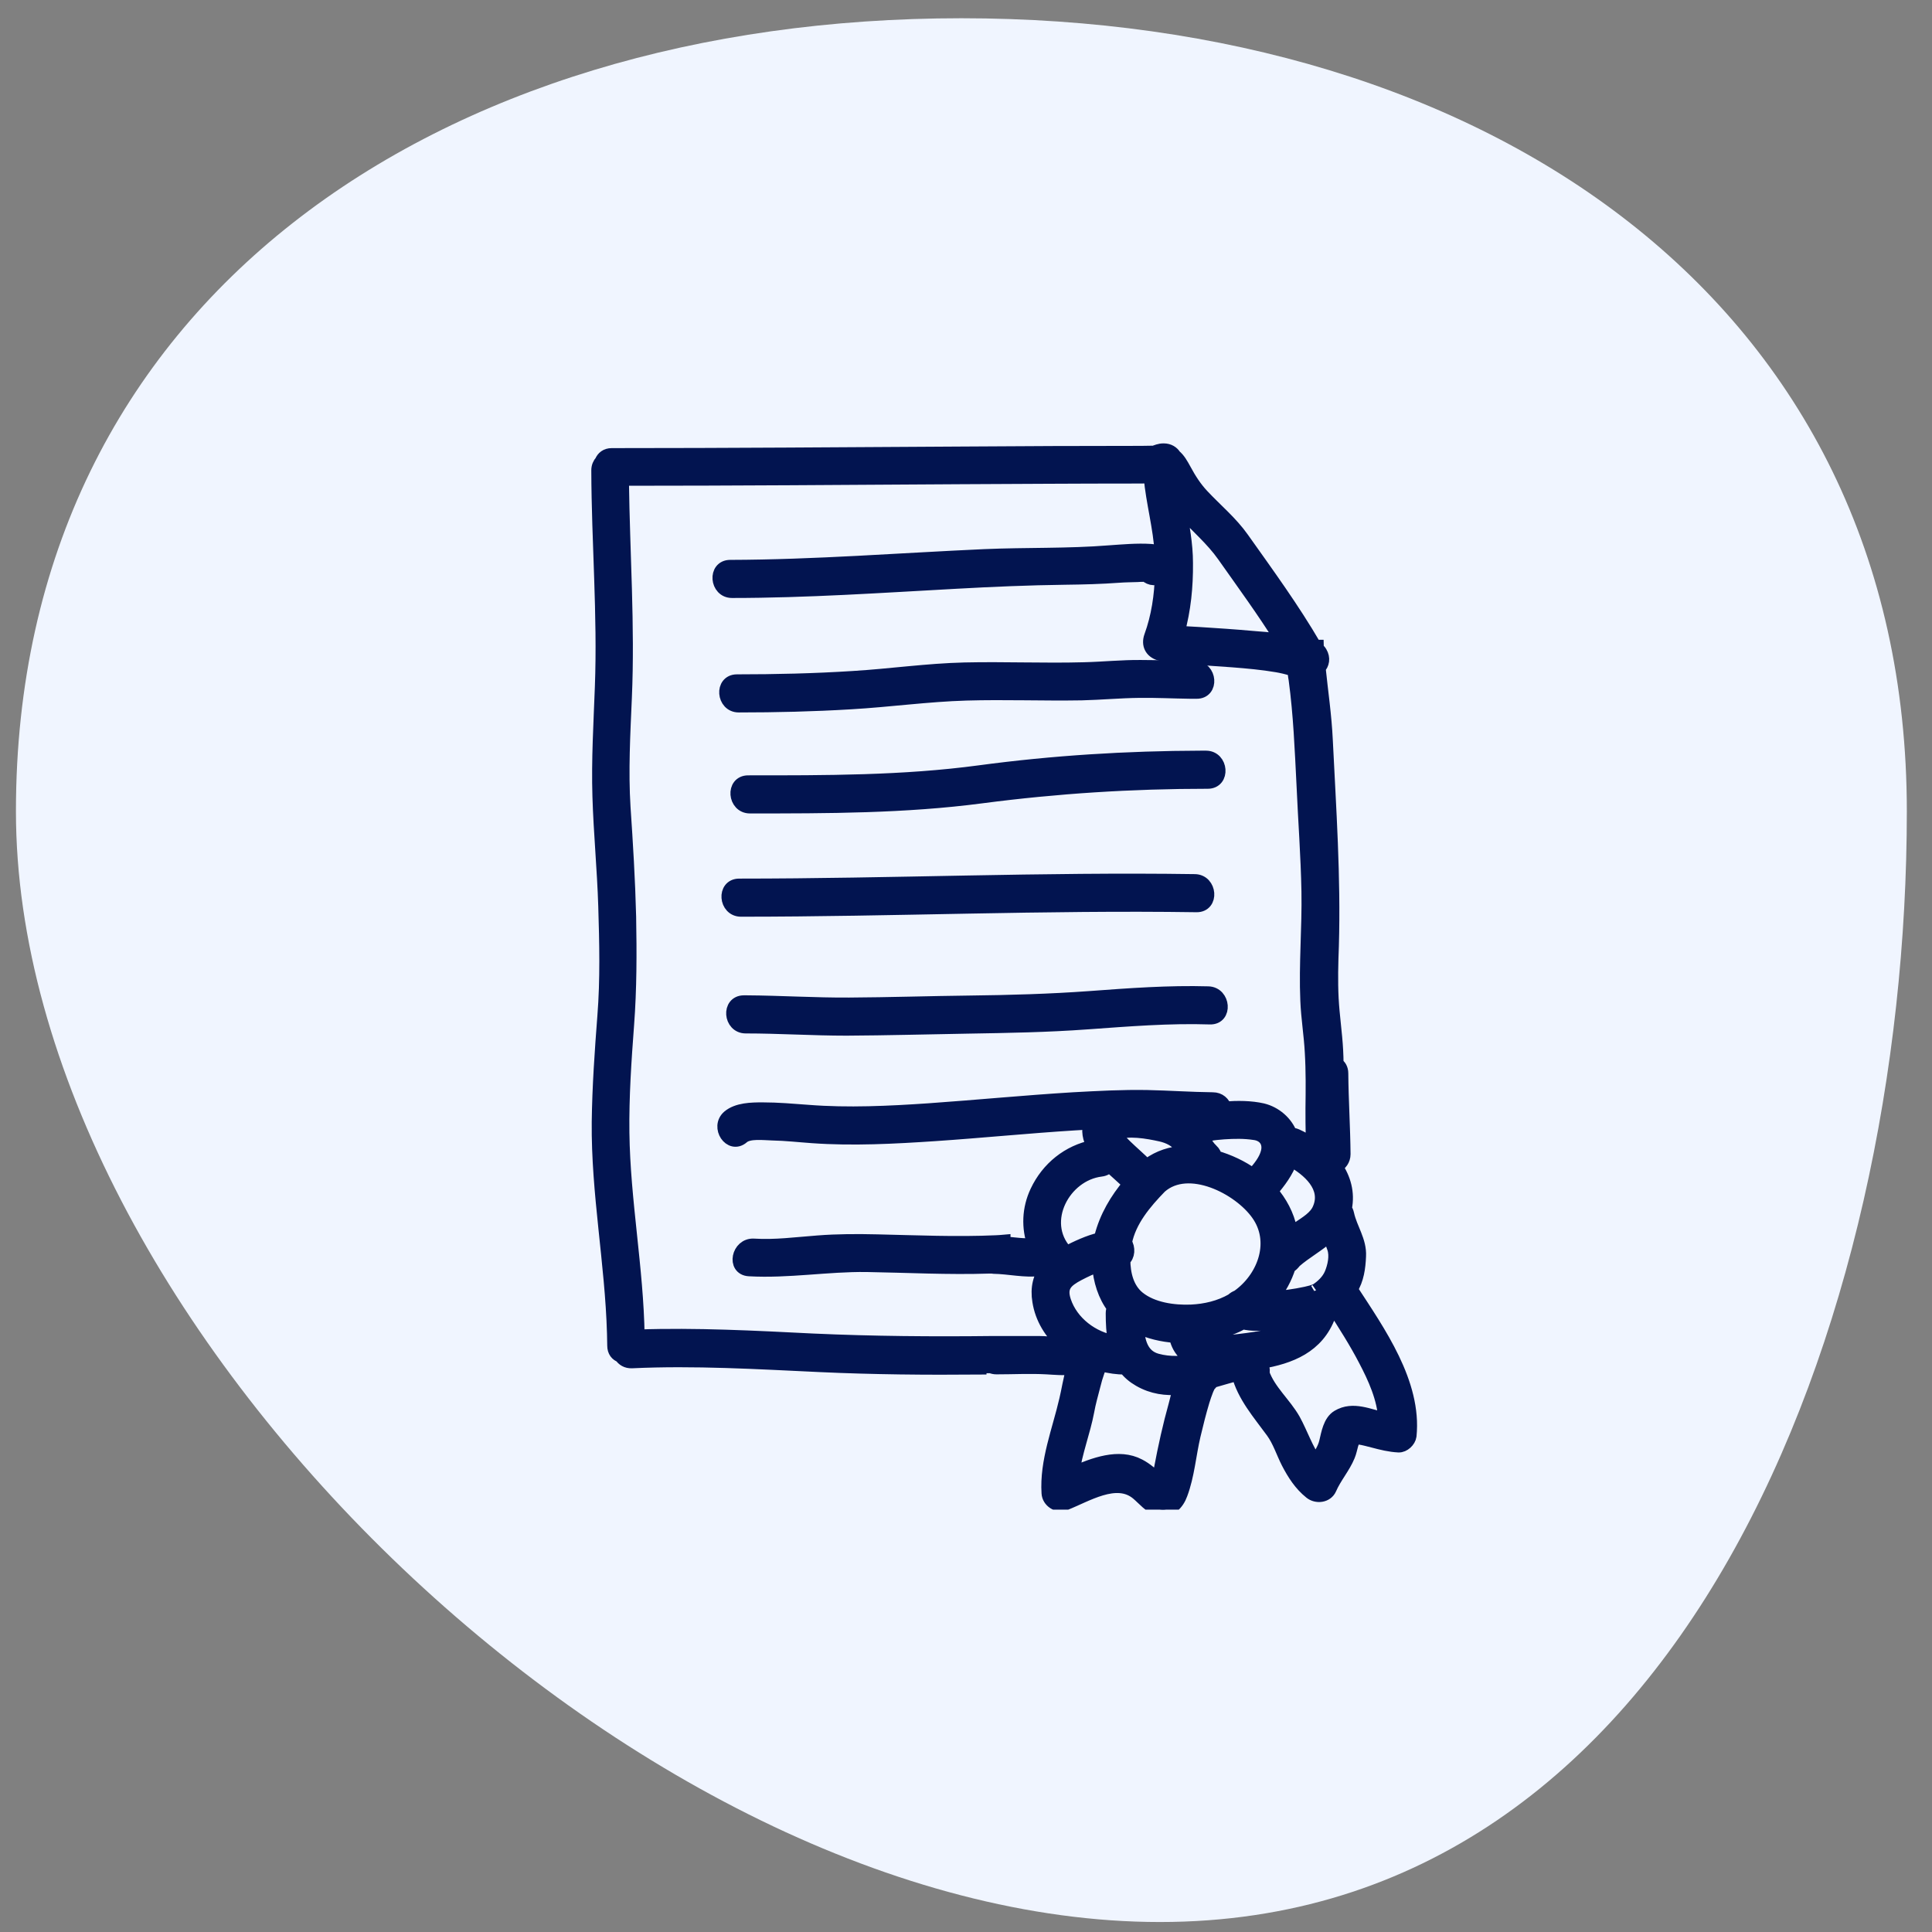 <svg width="72" height="72" viewBox="0 0 72 72" fill="none" xmlns="http://www.w3.org/2000/svg">
<rect x="0" y="0" width="72" height="72" fill="#808080" stroke="none"/>
<path d="M0.594 30.233C0.594 11.168 16.369 0.68 35.828 0.68C55.288 0.68 71.062 11.168 71.062 30.233C71.062 49.297 62.686 71.628 43.226 71.628C23.767 71.628 0.594 49.297 0.594 30.233Z" fill="#F0F5FF"/>
<g clip-path="url(#clip0_2072_666)">
<path d="M44.526 24.879C43.857 24.879 43.196 24.846 42.535 24.846C41.824 24.838 41.113 24.913 40.402 24.93C38.914 24.971 37.433 24.904 35.944 24.938C34.556 24.971 33.176 25.172 31.787 25.256C30.348 25.348 28.901 25.381 27.463 25.381C26.869 25.381 26.944 26.301 27.53 26.301C28.918 26.301 30.315 26.268 31.703 26.184C33.142 26.101 34.572 25.9 36.011 25.858C37.441 25.816 38.88 25.875 40.31 25.85C41.021 25.833 41.732 25.766 42.452 25.758C43.087 25.749 43.731 25.783 44.367 25.791C44.384 25.791 44.409 25.791 44.426 25.791H44.593C45.187 25.799 45.112 24.888 44.526 24.879Z" fill="#021450" stroke="#021450" stroke-width="0.5"/>
<path d="M44.944 28.225H44.777C44.769 28.225 44.769 28.225 44.761 28.225C41.992 28.233 39.257 28.401 36.513 28.769C33.653 29.154 30.759 29.145 27.881 29.145C27.287 29.145 27.363 30.065 27.948 30.065C30.825 30.065 33.719 30.065 36.58 29.689C39.391 29.321 42.176 29.145 45.011 29.145C45.605 29.145 45.53 28.225 44.944 28.225Z" fill="#021450" stroke="#021450" stroke-width="0.5"/>
<path d="M44.526 32.826C38.864 32.742 33.209 32.993 27.547 32.993C26.953 32.993 27.028 33.913 27.614 33.913C33.276 33.913 38.931 33.662 44.593 33.746C45.187 33.754 45.112 32.834 44.526 32.826Z" fill="#021450" stroke="#021450" stroke-width="0.5"/>
<path d="M45.028 37.008C43.556 36.966 42.084 37.075 40.612 37.184C39.123 37.292 37.634 37.334 36.145 37.351C34.648 37.368 33.143 37.418 31.645 37.426C30.366 37.434 29.094 37.351 27.823 37.343C27.814 37.343 27.814 37.343 27.806 37.343H27.722C27.129 37.343 27.204 38.263 27.789 38.263C29.044 38.263 30.29 38.346 31.545 38.346C33.051 38.338 34.548 38.296 36.053 38.271C37.551 38.246 39.031 38.221 40.52 38.112C42.042 38.003 43.573 37.878 45.095 37.928C45.689 37.945 45.614 37.025 45.028 37.008Z" fill="#021450" stroke="#021450" stroke-width="0.5"/>
<path d="M50.348 48.049C50.583 47.681 50.641 47.237 50.658 46.819C50.691 46.242 50.332 45.79 50.215 45.247C50.198 45.163 50.164 45.096 50.122 45.046C50.122 45.038 50.122 45.038 50.131 45.029C50.248 44.444 50.089 43.917 49.788 43.474C49.788 43.465 49.788 43.465 49.796 43.457C49.955 43.382 50.081 43.222 50.081 43.013C50.072 42.01 50.005 41.006 49.997 40.002C49.997 39.835 49.922 39.718 49.821 39.659C49.821 39.484 49.813 39.308 49.805 39.141C49.771 38.497 49.671 37.861 49.637 37.209C49.604 36.556 49.621 35.904 49.646 35.251C49.721 32.692 49.545 30.141 49.42 27.589C49.378 26.678 49.244 25.783 49.152 24.888C49.294 24.745 49.336 24.528 49.211 24.319C49.177 24.26 49.135 24.219 49.085 24.185C49.085 24.152 49.077 24.118 49.077 24.093H49.002C48.19 22.696 47.237 21.391 46.3 20.07C45.882 19.476 45.304 18.999 44.811 18.472C44.543 18.188 44.334 17.862 44.15 17.519C44.025 17.293 43.933 17.125 43.774 16.992C43.699 16.866 43.556 16.774 43.372 16.774C43.289 16.774 43.23 16.783 43.147 16.808C43.105 16.816 43.071 16.833 43.046 16.858C42.879 16.858 42.703 16.866 42.536 16.866C40.319 16.866 38.111 16.875 35.895 16.891C31.528 16.916 27.162 16.95 22.796 16.95C22.595 16.95 22.47 17.059 22.411 17.201C22.336 17.285 22.286 17.393 22.286 17.527C22.294 20.22 22.52 22.905 22.419 25.599C22.369 26.954 22.286 28.317 22.328 29.68C22.369 31.044 22.503 32.399 22.545 33.762C22.587 35.126 22.62 36.506 22.512 37.869C22.411 39.182 22.319 40.496 22.302 41.817C22.277 44.461 22.796 47.062 22.871 49.697C22.871 49.847 22.88 49.998 22.88 50.148C22.88 50.357 22.988 50.483 23.139 50.533C23.214 50.658 23.356 50.751 23.549 50.742C25.882 50.633 28.224 50.776 30.558 50.884C32.54 50.976 34.531 50.993 36.514 50.976V50.926H36.932C36.99 50.951 37.057 50.968 37.133 50.968C37.752 50.968 38.387 50.934 39.006 50.968C39.299 50.985 39.659 51.018 39.993 50.985C39.868 51.403 39.801 51.855 39.725 52.164C39.466 53.293 38.989 54.464 39.065 55.644C39.081 55.937 39.399 56.146 39.675 56.045C40.478 55.736 41.599 55 42.385 55.652C42.636 55.861 42.845 56.146 43.18 56.238C43.59 56.346 43.883 56.029 44.008 55.677C44.267 54.991 44.326 54.205 44.493 53.494C44.594 53.068 44.702 52.633 44.828 52.214C44.87 52.072 44.92 51.938 44.97 51.804C44.995 51.737 45.029 51.679 45.054 51.62C45.104 51.579 45.137 51.537 45.171 51.478C45.497 51.386 45.823 51.286 46.141 51.202C46.35 52.022 46.927 52.674 47.421 53.352C47.672 53.695 47.806 54.13 47.998 54.506C48.215 54.924 48.466 55.318 48.843 55.619C49.06 55.794 49.437 55.761 49.562 55.476C49.746 55.05 50.072 54.682 50.248 54.255C50.306 54.121 50.332 53.971 50.373 53.829C50.39 53.778 50.449 53.62 50.457 53.561C50.524 53.561 50.599 53.578 50.666 53.586C50.833 53.611 51.009 53.661 51.176 53.703C51.494 53.787 51.795 53.862 52.121 53.879C52.314 53.887 52.515 53.695 52.54 53.511C52.74 51.545 51.377 49.63 50.348 48.049ZM49.52 46.05C49.587 46.2 49.654 46.351 49.704 46.501C49.813 46.803 49.721 47.204 49.604 47.48C49.487 47.748 49.278 47.932 49.052 48.091C49.102 48.057 48.977 48.116 48.951 48.124C48.859 48.157 48.759 48.174 48.667 48.199C48.249 48.291 47.822 48.342 47.396 48.383C47.688 48.032 47.906 47.631 48.04 47.204C48.132 47.154 48.19 47.087 48.257 47.003C48.65 46.66 49.135 46.401 49.52 46.05ZM49.16 45.054C49.027 45.372 48.675 45.573 48.408 45.757C48.307 45.824 48.215 45.891 48.115 45.958C48.107 45.907 48.098 45.866 48.09 45.816C47.981 45.28 47.722 44.803 47.37 44.394C47.672 44.042 47.964 43.657 48.107 43.222C48.767 43.582 49.52 44.235 49.16 45.054ZM43.95 18.89C44 18.949 44.041 18.999 44.092 19.049C44.594 19.61 45.171 20.087 45.606 20.706C46.342 21.751 47.103 22.788 47.78 23.876C47.329 23.8 46.877 23.784 46.643 23.759C45.99 23.7 45.33 23.658 44.677 23.616C44.426 23.6 44.159 23.591 43.899 23.566C44.133 22.721 44.217 21.86 44.209 20.982C44.209 20.271 44.075 19.585 43.95 18.89ZM39.458 50.073C39.207 50.073 38.964 50.039 38.713 50.039H37.4C37.316 50.039 37.224 50.039 37.141 50.039H37.032C37.024 50.039 37.015 50.039 37.007 50.039C34.765 50.065 32.532 50.048 30.299 49.947C28.124 49.839 25.949 49.722 23.774 49.797C23.733 47.254 23.239 44.753 23.206 42.21C23.189 40.864 23.281 39.526 23.381 38.187C23.482 36.849 23.482 35.511 23.457 34.164C23.423 32.8 23.34 31.437 23.248 30.082C23.164 28.727 23.239 27.364 23.298 26C23.415 23.307 23.223 20.622 23.189 17.928C23.189 17.903 23.189 17.878 23.189 17.853C27.388 17.853 31.587 17.82 35.786 17.795C37.944 17.786 40.102 17.77 42.26 17.77C42.461 17.77 42.67 17.77 42.87 17.761C42.954 18.723 43.23 19.66 43.28 20.63C43.28 20.647 43.28 20.664 43.28 20.68C43.18 20.588 43.046 20.53 42.879 20.521C42.377 20.488 41.85 20.538 41.348 20.572C39.809 20.697 38.245 20.647 36.697 20.714C33.536 20.856 30.374 21.107 27.212 21.115C26.618 21.115 26.694 22.035 27.279 22.035C30.065 22.035 32.85 21.843 35.627 21.692C36.982 21.617 38.329 21.559 39.684 21.542C40.361 21.534 41.03 21.517 41.708 21.467C41.934 21.45 42.151 21.45 42.377 21.442C42.469 21.433 42.561 21.433 42.645 21.433C42.661 21.433 42.687 21.433 42.703 21.433C42.87 21.584 43.113 21.626 43.289 21.408C43.272 22.194 43.155 22.981 42.887 23.717C42.779 24.018 42.904 24.277 43.213 24.369C43.548 24.47 43.924 24.478 44.267 24.503C44.828 24.545 45.38 24.578 45.94 24.62C46.484 24.662 47.036 24.712 47.58 24.804C47.739 24.829 48.023 24.896 48.107 24.93C48.123 24.938 48.165 24.955 48.207 24.971C48.215 25.013 48.224 25.055 48.24 25.088C48.249 25.172 48.257 25.247 48.274 25.331C48.45 26.636 48.5 27.932 48.567 29.246C48.625 30.567 48.726 31.897 48.751 33.219C48.776 34.574 48.65 35.929 48.709 37.284C48.734 37.928 48.843 38.572 48.876 39.216C48.918 39.91 48.91 40.613 48.901 41.307C48.901 41.65 48.901 42.001 48.91 42.344V42.645C48.717 42.52 48.517 42.411 48.316 42.319C48.24 42.286 48.165 42.269 48.098 42.277C47.931 41.834 47.529 41.483 47.053 41.366C46.609 41.265 46.116 41.265 45.656 41.299C45.597 41.115 45.447 40.956 45.196 40.956C44.376 40.947 43.565 40.889 42.753 40.872C41.833 40.855 40.913 40.906 39.993 40.956C38.203 41.065 36.413 41.24 34.615 41.366C33.134 41.466 31.604 41.541 30.123 41.424C29.554 41.382 28.985 41.332 28.417 41.332C28.015 41.332 27.48 41.34 27.154 41.617C26.71 42.001 27.221 42.771 27.672 42.378C27.907 42.169 28.467 42.244 28.785 42.252C29.278 42.261 29.78 42.319 30.274 42.353C31.779 42.461 33.335 42.378 34.841 42.277C36.58 42.16 38.312 41.985 40.06 41.876C40.252 41.867 40.445 41.851 40.646 41.842C40.52 42.11 40.595 42.445 40.754 42.729C39.818 42.913 39.048 43.532 38.638 44.402C38.329 45.054 38.312 45.757 38.538 46.393C38.161 46.418 37.785 46.359 37.408 46.326V46.267C37.316 46.276 37.224 46.276 37.124 46.284C35.644 46.351 34.172 46.284 32.691 46.251C31.947 46.234 31.21 46.234 30.474 46.292C29.68 46.351 28.885 46.46 28.091 46.409C27.505 46.376 27.321 47.279 27.915 47.313C29.37 47.396 30.826 47.137 32.289 47.154C33.82 47.179 35.343 47.263 36.873 47.212C36.898 47.212 36.932 47.212 36.957 47.212C36.982 47.212 36.999 47.221 37.024 47.221C37.609 47.229 38.195 47.38 38.78 47.304C38.864 47.296 38.939 47.263 38.998 47.221C39.006 47.229 39.006 47.237 39.014 47.246C38.747 47.58 38.638 47.99 38.722 48.492C38.822 49.128 39.165 49.68 39.642 50.098C39.575 50.073 39.516 50.073 39.458 50.073ZM42.093 44.126C41.608 44.703 41.223 45.347 41.03 46.1C41.022 46.125 41.022 46.15 41.014 46.175C40.57 46.276 40.135 46.485 39.742 46.685C39.734 46.669 39.717 46.66 39.709 46.644C38.705 45.523 39.65 43.766 41.03 43.599C41.172 43.582 41.273 43.515 41.34 43.432C41.591 43.666 41.85 43.883 42.093 44.126ZM41.532 42.244C42.042 42.051 42.77 42.185 43.264 42.294C43.556 42.361 43.858 42.503 44.016 42.763C44.058 42.829 44.092 42.888 44.125 42.955C43.648 42.963 43.188 43.122 42.804 43.398C42.779 43.407 42.753 43.423 42.728 43.448C42.469 43.189 42.193 42.955 41.934 42.704C41.8 42.57 41.666 42.436 41.557 42.277C41.541 42.269 41.532 42.261 41.532 42.244ZM41.934 46.309C42.093 45.489 42.67 44.812 43.239 44.226C44.292 43.298 46.191 44.268 46.877 45.247C47.588 46.251 47.136 47.547 46.225 48.25C46.191 48.275 46.158 48.3 46.124 48.325C46.049 48.35 45.982 48.392 45.923 48.45C45.455 48.718 44.928 48.843 44.385 48.868C43.74 48.894 42.946 48.785 42.427 48.367C42.009 48.032 41.875 47.472 41.875 46.945C42.051 46.803 42.068 46.51 41.934 46.309ZM46.693 43.791C46.275 43.49 45.79 43.264 45.296 43.122C45.279 43.038 45.238 42.947 45.154 42.871C45.02 42.746 44.928 42.595 44.844 42.428C44.903 42.395 44.953 42.353 44.995 42.294C45.02 42.286 45.045 42.277 45.062 42.277C45.246 42.236 45.43 42.227 45.614 42.21C45.99 42.185 46.375 42.177 46.752 42.236C47.086 42.277 47.337 42.528 47.237 42.938C47.161 43.248 46.927 43.532 46.693 43.791ZM39.667 48.492C39.483 47.94 39.734 47.723 40.194 47.48C40.42 47.363 40.679 47.237 40.947 47.145C40.989 47.723 41.164 48.291 41.499 48.726C41.499 48.726 41.499 48.726 41.499 48.735C41.474 48.793 41.457 48.868 41.457 48.944C41.457 49.303 41.474 49.672 41.541 50.014C40.712 49.881 39.935 49.295 39.667 48.492ZM43.799 52.356C43.581 53.134 43.406 53.929 43.255 54.732C43.23 54.874 43.205 55.025 43.172 55.167C42.946 54.966 42.728 54.757 42.452 54.615C41.691 54.213 40.779 54.565 39.976 54.908C40.077 54.13 40.386 53.36 40.529 52.599C40.587 52.273 40.679 51.955 40.763 51.629C40.804 51.453 40.855 51.286 40.913 51.119C40.938 51.043 40.98 50.968 41.014 50.901C41.022 50.884 41.03 50.868 41.03 50.859C41.039 50.859 41.047 50.859 41.055 50.859H41.064C41.348 50.934 41.641 50.976 41.934 50.976C42.068 51.152 42.243 51.303 42.461 51.428C42.954 51.712 43.456 51.771 43.958 51.729C43.899 51.947 43.849 52.181 43.799 52.356ZM43.113 50.692C42.536 50.533 42.41 49.981 42.385 49.437C42.82 49.646 43.314 49.764 43.816 49.797C43.899 50.257 44.175 50.533 44.527 50.7C44.075 50.792 43.607 50.826 43.113 50.692ZM44.769 49.772C45.246 49.713 45.706 49.58 46.091 49.404C46.166 49.37 46.241 49.329 46.308 49.287C46.484 49.329 46.66 49.345 46.785 49.345C47.312 49.345 47.847 49.287 48.366 49.195C47.923 49.697 47.228 49.822 46.501 49.922C46.174 49.956 45.037 50.173 44.769 49.772ZM49.863 52.791C49.554 52.975 49.487 53.427 49.411 53.737C49.353 53.996 49.186 54.239 49.027 54.489C48.684 54.013 48.491 53.419 48.215 52.917C47.881 52.323 47.287 51.83 47.061 51.177C47.078 51.102 47.078 51.018 47.044 50.926C47.036 50.901 47.011 50.834 46.977 50.767C48.073 50.583 49.102 50.19 49.529 49.019C49.554 48.952 49.562 48.877 49.562 48.818C49.612 48.793 49.654 48.76 49.704 48.726C50.114 49.37 50.524 50.006 50.875 50.684C51.218 51.336 51.578 52.122 51.611 52.892C51.017 52.766 50.424 52.457 49.863 52.791Z" fill="#021450" stroke="#021450" stroke-width="0.5"/>
</g>
<defs>
<clipPath id="clip0_2072_666">
<rect width="40.519" height="40.519" fill="white" transform="translate(15.741 15.741)"/>
</clipPath>
</defs>
</svg>
